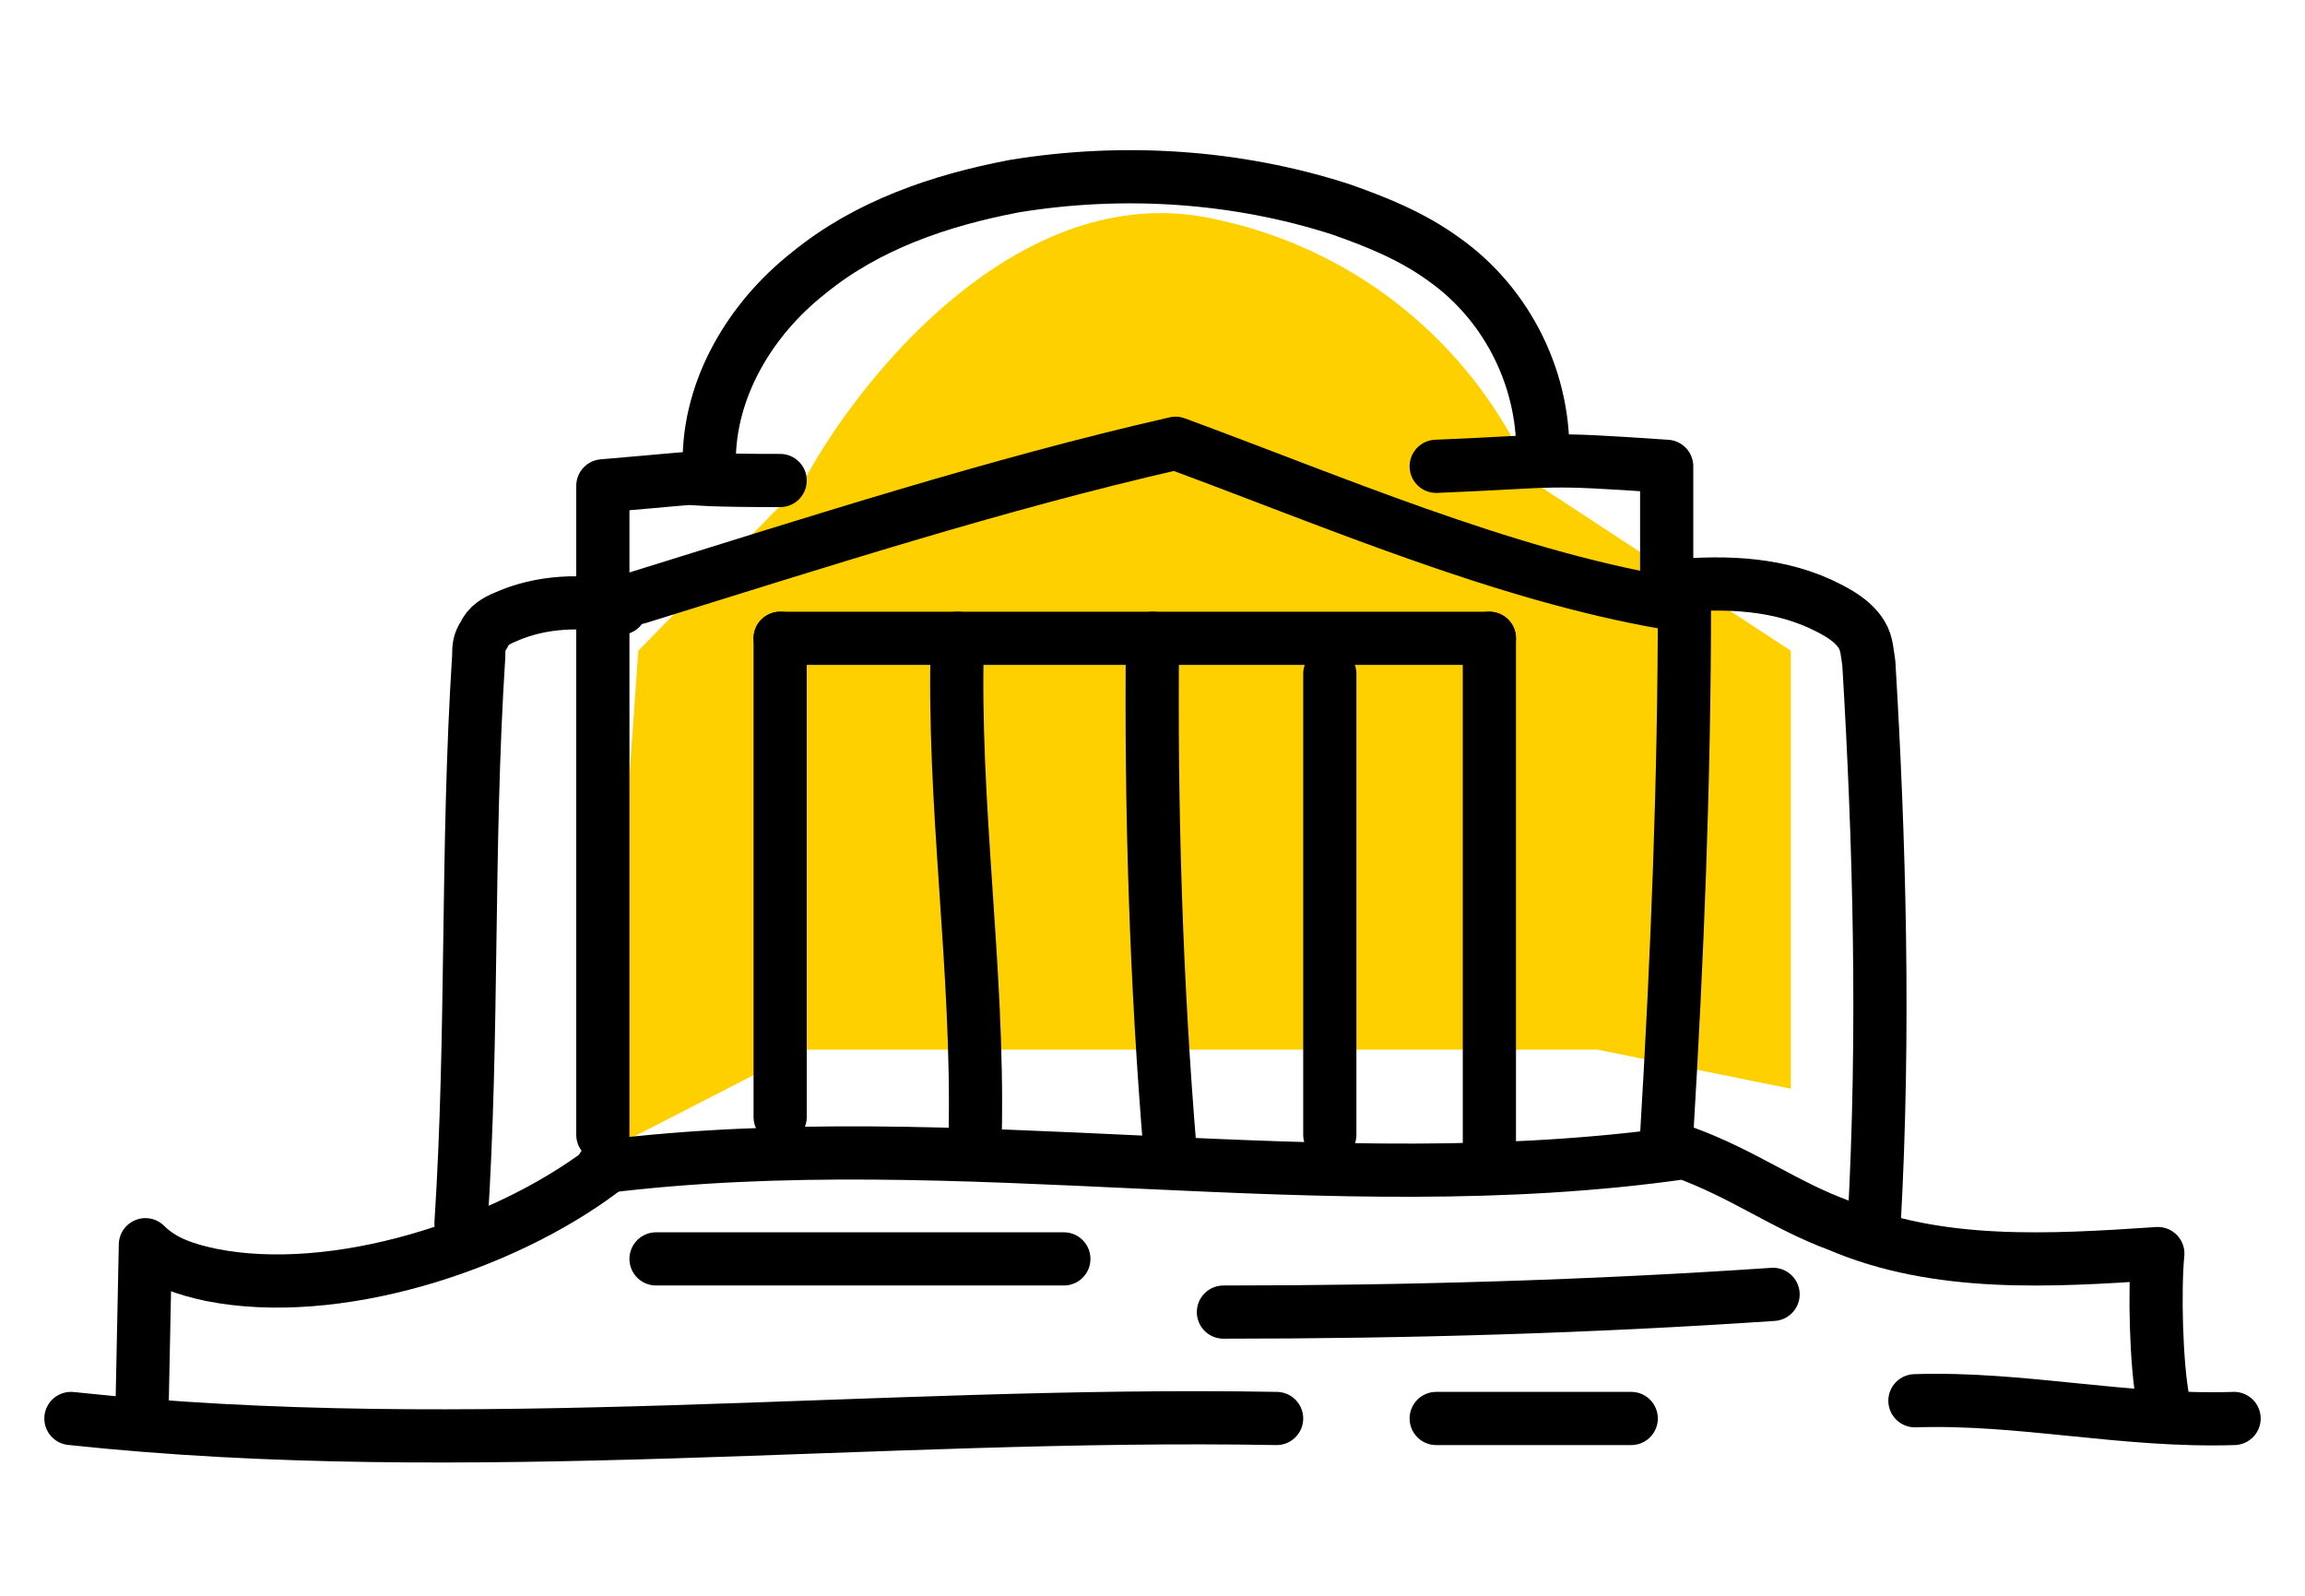 <svg width="130" height="90" viewBox="0 0 130 90" fill="none" xmlns="http://www.w3.org/2000/svg"><path d="M68.7 12.4c-11-2.6-20.2 8.8-23.4 14.8L36 36.7 34 65l11.3-5.8h44.8l10.9 2.2V36.7l-14.5-9.5a25 25 0 0 0-17.8-14.8Z" fill="#FFD000"/><path d="m8 80 .2-9.8c1 1 2.3 1.4 3.7 1.7 7 1.4 16.4-1.6 22.1-5.9" stroke="#000" stroke-width="3" stroke-linecap="round" stroke-linejoin="round"/><path d="M26 69c.7-10.8.3-21.1 1-32 0-.4 0-.8.3-1.2.2-.5.7-.8 1.2-1 2-.9 4.4-1 6.5-.5M95 33c3-.2 6 0 8.7 1.6.5.3 1 .7 1.3 1.2.3.5.3 1 .4 1.6.6 10 .9 20.8.3 31.6" stroke="#000" stroke-width="3" stroke-linecap="round" stroke-linejoin="round"/><path d="M95 65c3.3 1.2 5.7 3 8.7 4.1 5.6 2.4 12 2 18 1.6-.2 2-.1 6.3.3 8.3M4 80c22.4 2.4 45.5-.4 68 0M81 80h11M108 79c6-.2 11.8 1.2 18 1M34 65.8c20.2-2.5 40.8 2.1 61-.8M95 34c0 10-.4 20-1 30M34 35v29M44 36h40M36 33.7c10-3.1 20.2-6.4 30.3-8.7 8.7 3.2 18.4 7.4 27.7 9" stroke="#000" stroke-width="3" stroke-linecap="round" stroke-linejoin="round"/><path d="M40 26c0-4.1 2.3-8 5.6-10.6 3.3-2.7 7.4-4.1 11.6-4.9 6.1-1 12.5-.6 18.4 1.3 2 .7 4 1.5 5.8 2.8 3.7 2.6 5.8 7 5.6 11.4M44 36v27M54 36c-.3 9.3 1.2 18.6 1 28M65 36c-.1 9.7.2 19.4 1 29M75 38v26M84 36v29M34 33v-5.6c8.3-.7 1.7-.3 10-.3" stroke="#000" stroke-width="3" stroke-linecap="round" stroke-linejoin="round"/><path d="M81 26.3c7.3-.3 5.7-.5 13 0V33M37 71h23M69 74c10.3 0 20.7-.3 31-1" stroke="#000" stroke-width="3" stroke-linecap="round" stroke-linejoin="round"/></svg>